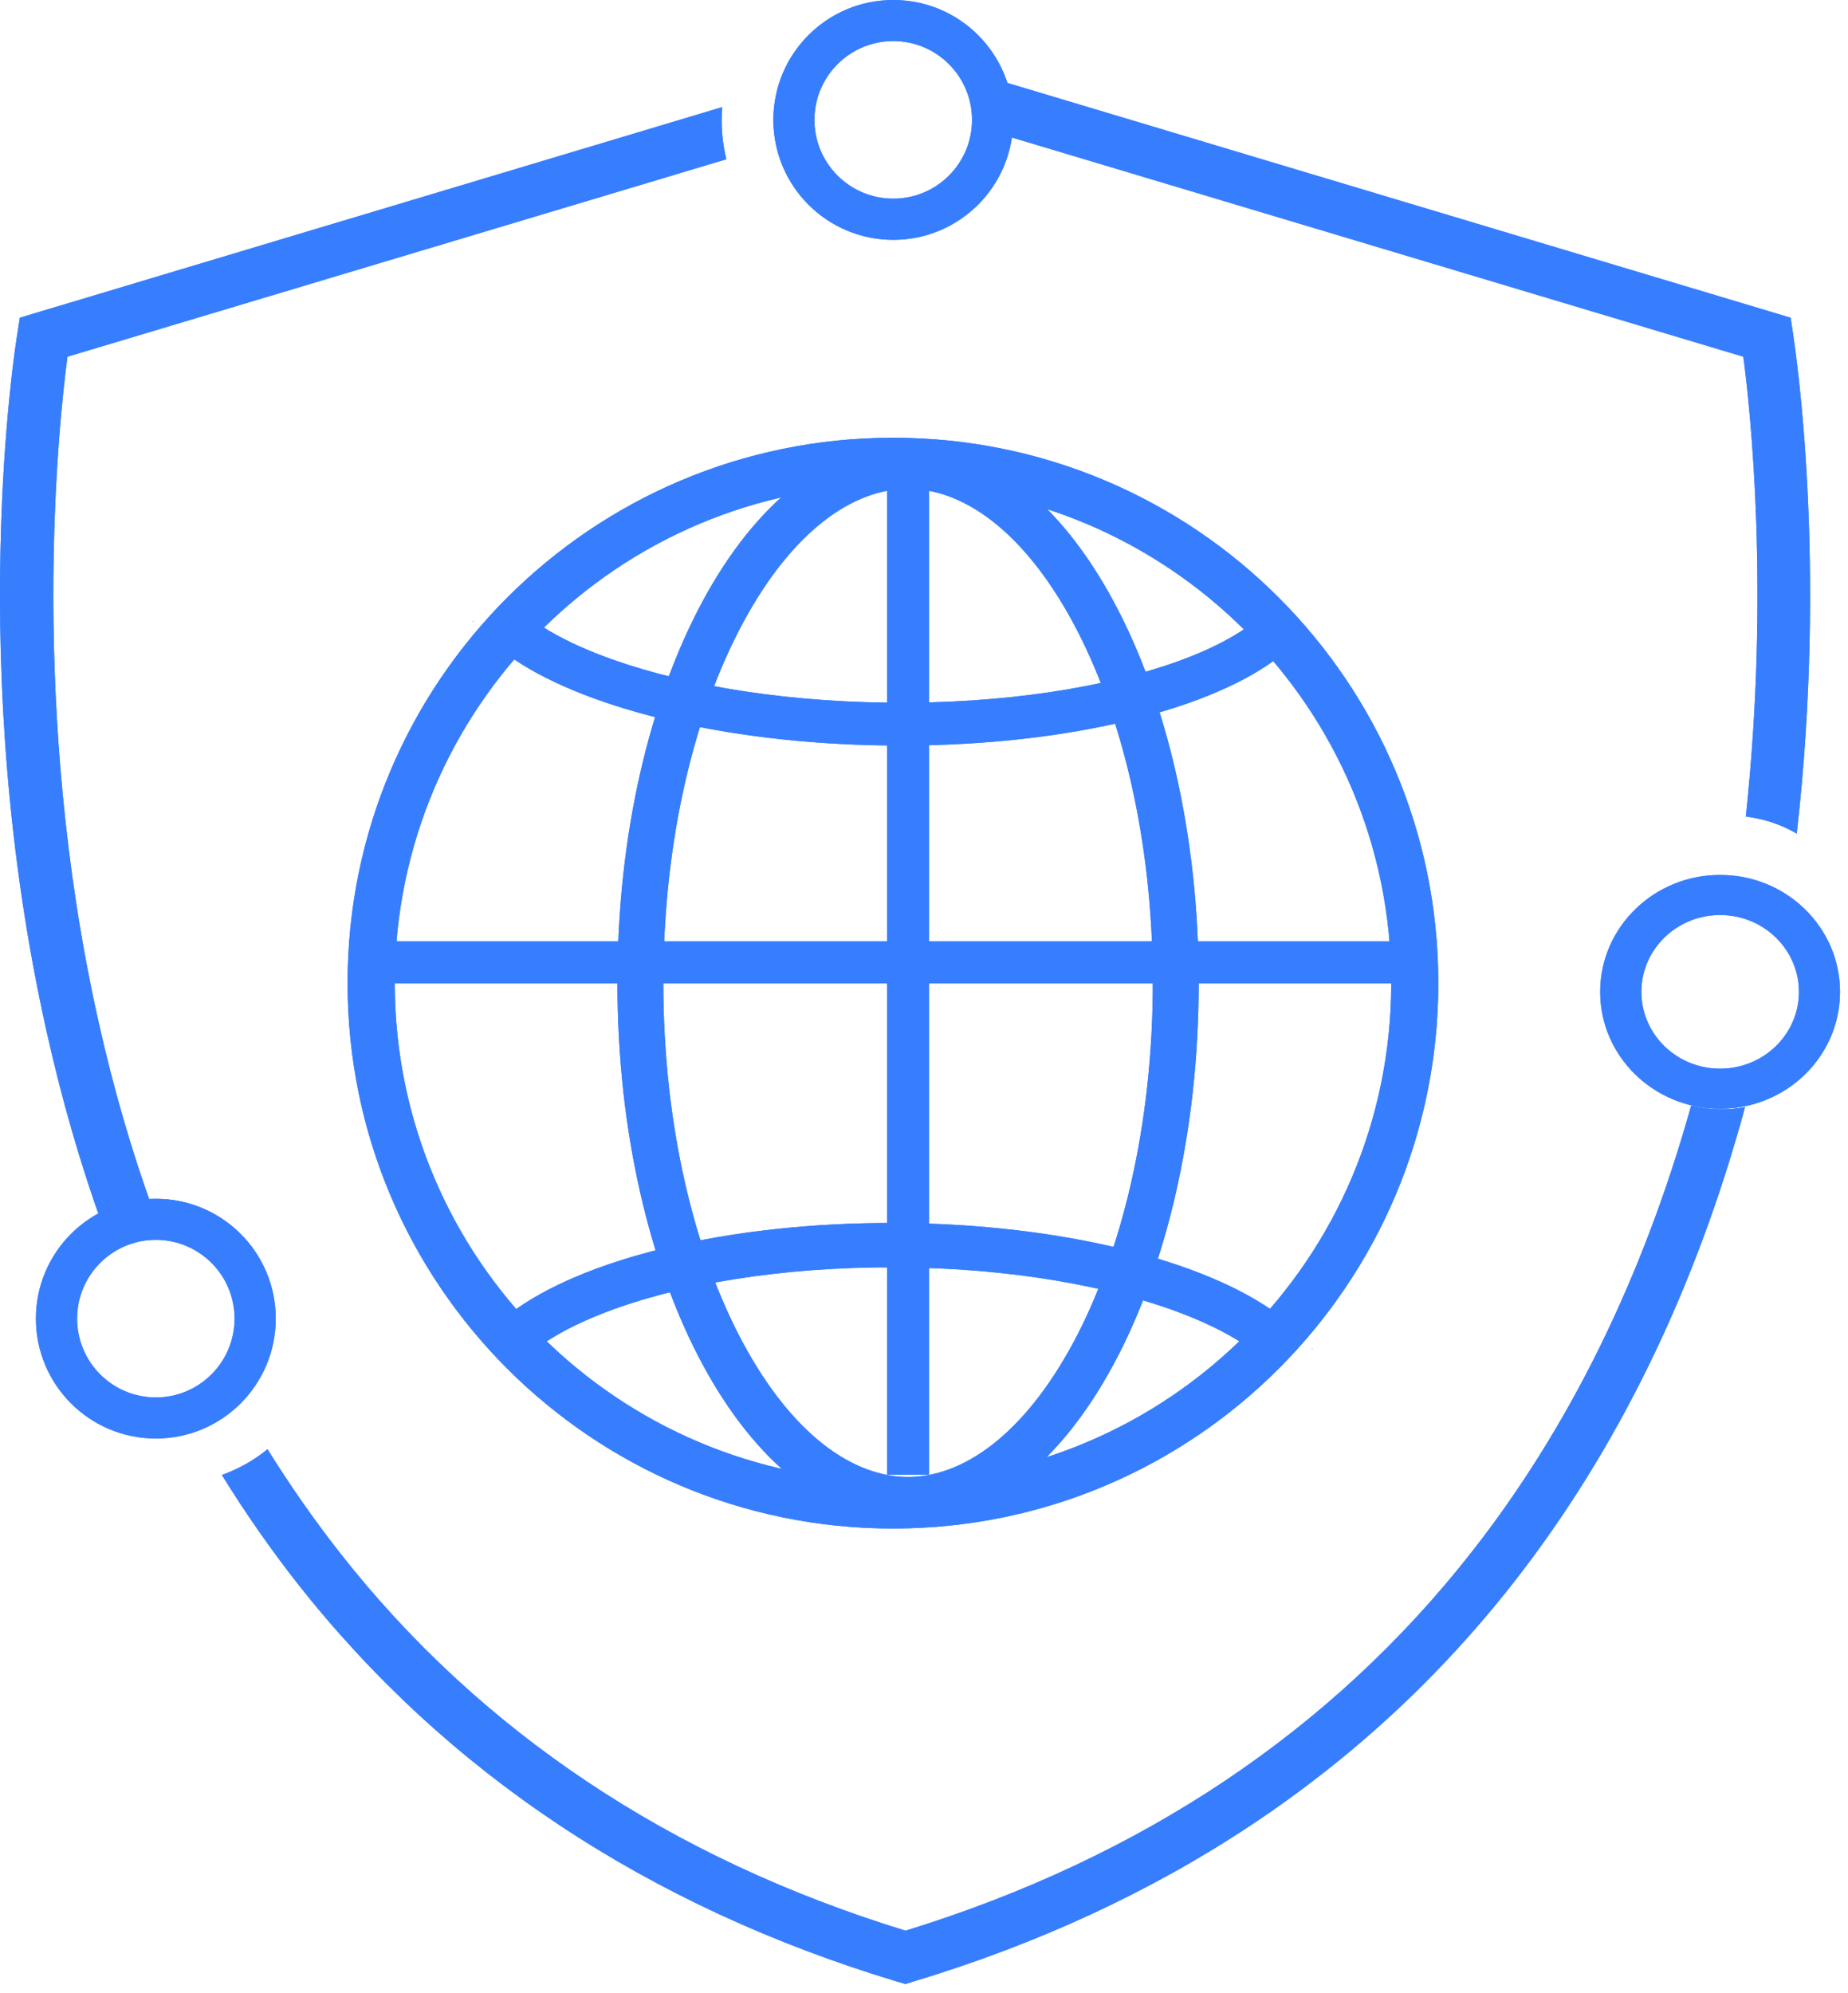 <?xml version="1.0" encoding="UTF-8"?> <svg xmlns="http://www.w3.org/2000/svg" viewBox="0 0 16.875 18.195" fill="none"><path fill-rule="evenodd" clip-rule="evenodd" d="M9.098 1.213C9.101 1.177 9.102 1.14 9.102 1.103C9.102 0.967 9.083 0.836 9.048 0.712L16.351 2.901L16.373 3.045C16.373 3.047 16.373 3.049 16.374 3.052L16.374 3.053V3.053C16.398 3.217 16.688 5.14 16.407 7.612C16.314 7.557 16.213 7.515 16.105 7.487C16.051 7.473 15.996 7.463 15.942 7.456C16.161 5.408 15.984 3.741 15.919 3.257L9.098 1.213ZM6.633 1.454L0.616 3.257C0.532 3.885 0.261 6.489 0.901 9.335C1.035 9.936 1.202 10.509 1.399 11.054C1.346 11.063 1.293 11.075 1.24 11.09C1.135 11.12 1.036 11.161 0.944 11.211C0.738 10.642 0.565 10.045 0.426 9.42C-0.321 6.086 0.137 3.169 0.159 3.045L0.181 2.901L6.595 0.978C6.591 1.019 6.59 1.061 6.59 1.103C6.59 1.224 6.605 1.342 6.633 1.454ZM8.196 18.095L8.269 18.116L8.335 18.095C10.618 17.407 12.462 16.183 13.815 14.458C14.766 13.245 15.479 11.784 15.935 10.109C15.775 10.138 15.608 10.135 15.443 10.095C15.002 11.666 14.33 13.036 13.435 14.176C12.158 15.805 10.42 16.966 8.269 17.629C6.122 16.97 4.384 15.809 3.107 14.183C2.871 13.882 2.649 13.565 2.443 13.233C2.323 13.331 2.182 13.412 2.026 13.468C2.24 13.814 2.47 14.144 2.716 14.458C4.073 16.183 5.913 17.407 8.196 18.095Z" fill="#377EFE"></path><path fill-rule="evenodd" clip-rule="evenodd" d="M8.157 1.814C8.554 1.814 8.876 1.492 8.876 1.095C8.876 0.697 8.554 0.375 8.157 0.375C7.76 0.375 7.437 0.697 7.437 1.095C7.437 1.492 7.76 1.814 8.157 1.814ZM8.157 2.19C8.762 2.19 9.252 1.699 9.252 1.095C9.252 0.49 8.762 0 8.157 0C7.552 0 7.062 0.49 7.062 1.095C7.062 1.699 7.552 2.19 8.157 2.19Z" fill="#377EFE"></path><path fill-rule="evenodd" clip-rule="evenodd" d="M15.707 9.758C16.105 9.758 16.427 9.444 16.427 9.057C16.427 8.669 16.105 8.355 15.707 8.355C15.31 8.355 14.988 8.669 14.988 9.057C14.988 9.444 15.31 9.758 15.707 9.758ZM15.707 10.124C16.312 10.124 16.802 9.646 16.802 9.057C16.802 8.467 16.312 7.989 15.707 7.989C15.103 7.989 14.612 8.467 14.612 9.057C14.612 9.646 15.103 10.124 15.707 10.124Z" fill="#377EFE"></path><path fill-rule="evenodd" clip-rule="evenodd" d="M1.423 12.76C1.82 12.76 2.142 12.438 2.142 12.04C2.142 11.643 1.82 11.321 1.423 11.321C1.026 11.321 0.704 11.643 0.704 12.04C0.704 12.438 1.026 12.76 1.423 12.76ZM1.423 13.135C2.028 13.135 2.518 12.645 2.518 12.04C2.518 11.436 2.028 10.946 1.423 10.946C0.818 10.946 0.328 11.436 0.328 12.04C0.328 12.645 0.818 13.135 1.423 13.135Z" fill="#377EFE"></path><path fill-rule="evenodd" clip-rule="evenodd" d="M9.799 12.263C10.241 11.442 10.527 10.281 10.527 8.974C10.527 7.668 10.241 6.506 9.799 5.686C9.347 4.848 8.794 4.463 8.292 4.463C7.789 4.463 7.237 4.848 6.785 5.686C6.343 6.506 6.057 7.668 6.057 8.974C6.057 10.281 6.343 11.442 6.785 12.263C7.237 13.101 7.789 13.486 8.292 13.486C8.794 13.486 9.347 13.101 9.799 12.263ZM8.292 13.9C9.758 13.9 10.946 11.695 10.946 8.974C10.946 6.254 9.758 4.049 8.292 4.049C6.826 4.049 5.638 6.254 5.638 8.974C5.638 11.695 6.826 13.9 8.292 13.9Z" fill="#377EFE"></path><path fill-rule="evenodd" clip-rule="evenodd" d="M3.503 8.596H13.025V8.979H3.503V8.596Z" fill="#377EFE"></path><path fill-rule="evenodd" clip-rule="evenodd" d="M8.1 13.465V4.271H8.483V13.465H8.1Z" fill="#377EFE"></path><path fill-rule="evenodd" clip-rule="evenodd" d="M8.154 13.526C10.667 13.526 12.704 11.489 12.704 8.977C12.704 6.464 10.667 4.427 8.154 4.427C5.642 4.427 3.605 6.464 3.605 8.977C3.605 11.489 5.642 13.526 8.154 13.526ZM8.154 13.957C10.905 13.957 13.134 11.727 13.134 8.977C13.134 6.226 10.905 3.997 8.154 3.997C5.404 3.997 3.174 6.226 3.174 8.977C3.174 11.727 5.404 13.957 8.154 13.957Z" fill="#377EFE"></path><path fill-rule="evenodd" clip-rule="evenodd" d="M10.833 12.009C11.068 12.102 11.258 12.202 11.402 12.303L11.669 12.002C11.008 11.512 9.696 11.175 8.184 11.167C6.642 11.16 5.305 11.498 4.653 11.998L4.918 12.299C5.067 12.19 5.27 12.082 5.528 11.983C6.188 11.729 7.127 11.567 8.182 11.572C9.237 11.577 10.174 11.749 10.833 12.009ZM11.984 12.314C11.984 12.313 11.983 12.312 11.982 12.311L11.977 12.316H11.986C11.985 12.316 11.985 12.315 11.984 12.314Z" fill="#377EFE"></path><path fill-rule="evenodd" clip-rule="evenodd" d="M5.467 5.975C5.232 5.884 5.043 5.785 4.9 5.687L4.631 5.976C5.288 6.454 6.597 6.79 8.107 6.807C9.648 6.824 10.986 6.506 11.64 6.027L11.377 5.734C11.227 5.838 11.024 5.941 10.766 6.035C10.104 6.276 9.166 6.428 8.112 6.416C7.058 6.404 6.123 6.231 5.467 5.975ZM4.32 5.674L4.321 5.675L4.326 5.67L4.317 5.67C4.318 5.671 4.319 5.672 4.32 5.674Z" fill="#377EFE"></path><path fill-rule="evenodd" clip-rule="evenodd" d="M9.098 1.213C9.101 1.177 9.102 1.14 9.102 1.103C9.102 0.967 9.083 0.836 9.048 0.712L16.351 2.901L16.373 3.045C16.373 3.047 16.373 3.049 16.374 3.052L16.374 3.053V3.053C16.398 3.217 16.688 5.14 16.407 7.612C16.314 7.557 16.213 7.515 16.105 7.487C16.051 7.473 15.996 7.463 15.942 7.456C16.161 5.408 15.984 3.741 15.919 3.257L9.098 1.213ZM6.633 1.454L0.616 3.257C0.532 3.885 0.261 6.489 0.901 9.335C1.035 9.936 1.202 10.509 1.399 11.054C1.346 11.063 1.293 11.075 1.24 11.09C1.135 11.12 1.036 11.161 0.944 11.211C0.738 10.642 0.565 10.045 0.426 9.42C-0.321 6.086 0.137 3.169 0.159 3.045L0.181 2.901L6.595 0.978C6.591 1.019 6.59 1.061 6.59 1.103C6.59 1.224 6.605 1.342 6.633 1.454ZM8.196 18.095L8.269 18.116L8.335 18.095C10.618 17.407 12.462 16.183 13.815 14.458C14.766 13.245 15.479 11.784 15.935 10.109C15.775 10.138 15.608 10.135 15.443 10.095C15.002 11.666 14.33 13.036 13.435 14.176C12.158 15.805 10.42 16.966 8.269 17.629C6.122 16.97 4.384 15.809 3.107 14.183C2.871 13.882 2.649 13.565 2.443 13.233C2.323 13.331 2.182 13.412 2.026 13.468C2.24 13.814 2.47 14.144 2.716 14.458C4.073 16.183 5.913 17.407 8.196 18.095Z" fill="#377EFE"></path><path fill-rule="evenodd" clip-rule="evenodd" d="M8.157 1.814C8.554 1.814 8.876 1.492 8.876 1.095C8.876 0.697 8.554 0.375 8.157 0.375C7.76 0.375 7.437 0.697 7.437 1.095C7.437 1.492 7.76 1.814 8.157 1.814ZM8.157 2.19C8.762 2.19 9.252 1.699 9.252 1.095C9.252 0.49 8.762 0 8.157 0C7.552 0 7.062 0.49 7.062 1.095C7.062 1.699 7.552 2.19 8.157 2.19Z" fill="#377EFE"></path><path fill-rule="evenodd" clip-rule="evenodd" d="M15.707 9.758C16.105 9.758 16.427 9.444 16.427 9.057C16.427 8.669 16.105 8.355 15.707 8.355C15.31 8.355 14.988 8.669 14.988 9.057C14.988 9.444 15.31 9.758 15.707 9.758ZM15.707 10.124C16.312 10.124 16.802 9.646 16.802 9.057C16.802 8.467 16.312 7.989 15.707 7.989C15.103 7.989 14.612 8.467 14.612 9.057C14.612 9.646 15.103 10.124 15.707 10.124Z" fill="#377EFE"></path><path fill-rule="evenodd" clip-rule="evenodd" d="M1.423 12.76C1.82 12.76 2.142 12.438 2.142 12.04C2.142 11.643 1.82 11.321 1.423 11.321C1.026 11.321 0.704 11.643 0.704 12.04C0.704 12.438 1.026 12.76 1.423 12.76ZM1.423 13.135C2.028 13.135 2.518 12.645 2.518 12.04C2.518 11.436 2.028 10.946 1.423 10.946C0.818 10.946 0.328 11.436 0.328 12.04C0.328 12.645 0.818 13.135 1.423 13.135Z" fill="#377EFE"></path><path fill-rule="evenodd" clip-rule="evenodd" d="M9.799 12.263C10.241 11.442 10.527 10.281 10.527 8.974C10.527 7.668 10.241 6.506 9.799 5.686C9.347 4.848 8.794 4.463 8.292 4.463C7.789 4.463 7.237 4.848 6.785 5.686C6.343 6.506 6.057 7.668 6.057 8.974C6.057 10.281 6.343 11.442 6.785 12.263C7.237 13.101 7.789 13.486 8.292 13.486C8.794 13.486 9.347 13.101 9.799 12.263ZM8.292 13.9C9.758 13.9 10.946 11.695 10.946 8.974C10.946 6.254 9.758 4.049 8.292 4.049C6.826 4.049 5.638 6.254 5.638 8.974C5.638 11.695 6.826 13.9 8.292 13.9Z" fill="#377EFE"></path><path fill-rule="evenodd" clip-rule="evenodd" d="M3.503 8.596H13.025V8.979H3.503V8.596Z" fill="#377EFE"></path><path fill-rule="evenodd" clip-rule="evenodd" d="M8.1 13.465V4.271H8.483V13.465H8.1Z" fill="#377EFE"></path><path fill-rule="evenodd" clip-rule="evenodd" d="M8.154 13.526C10.667 13.526 12.704 11.489 12.704 8.977C12.704 6.464 10.667 4.427 8.154 4.427C5.642 4.427 3.605 6.464 3.605 8.977C3.605 11.489 5.642 13.526 8.154 13.526ZM8.154 13.957C10.905 13.957 13.134 11.727 13.134 8.977C13.134 6.226 10.905 3.997 8.154 3.997C5.404 3.997 3.174 6.226 3.174 8.977C3.174 11.727 5.404 13.957 8.154 13.957Z" fill="#377EFE"></path><path fill-rule="evenodd" clip-rule="evenodd" d="M10.833 12.009C11.068 12.102 11.258 12.202 11.402 12.303L11.669 12.002C11.008 11.512 9.696 11.175 8.184 11.167C6.642 11.16 5.305 11.498 4.653 11.998L4.918 12.299C5.067 12.19 5.27 12.082 5.528 11.983C6.188 11.729 7.127 11.567 8.182 11.572C9.237 11.577 10.174 11.749 10.833 12.009ZM11.984 12.314C11.984 12.313 11.983 12.312 11.982 12.311L11.977 12.316H11.986C11.985 12.316 11.985 12.315 11.984 12.314Z" fill="#377EFE"></path><path fill-rule="evenodd" clip-rule="evenodd" d="M5.467 5.975C5.232 5.884 5.043 5.785 4.9 5.687L4.631 5.976C5.288 6.454 6.597 6.79 8.107 6.807C9.648 6.824 10.986 6.506 11.64 6.027L11.377 5.734C11.227 5.838 11.024 5.941 10.766 6.035C10.104 6.276 9.166 6.428 8.112 6.416C7.058 6.404 6.123 6.231 5.467 5.975ZM4.32 5.674L4.321 5.675L4.326 5.67L4.317 5.67C4.318 5.671 4.319 5.672 4.32 5.674Z" fill="#377EFE"></path></svg> 